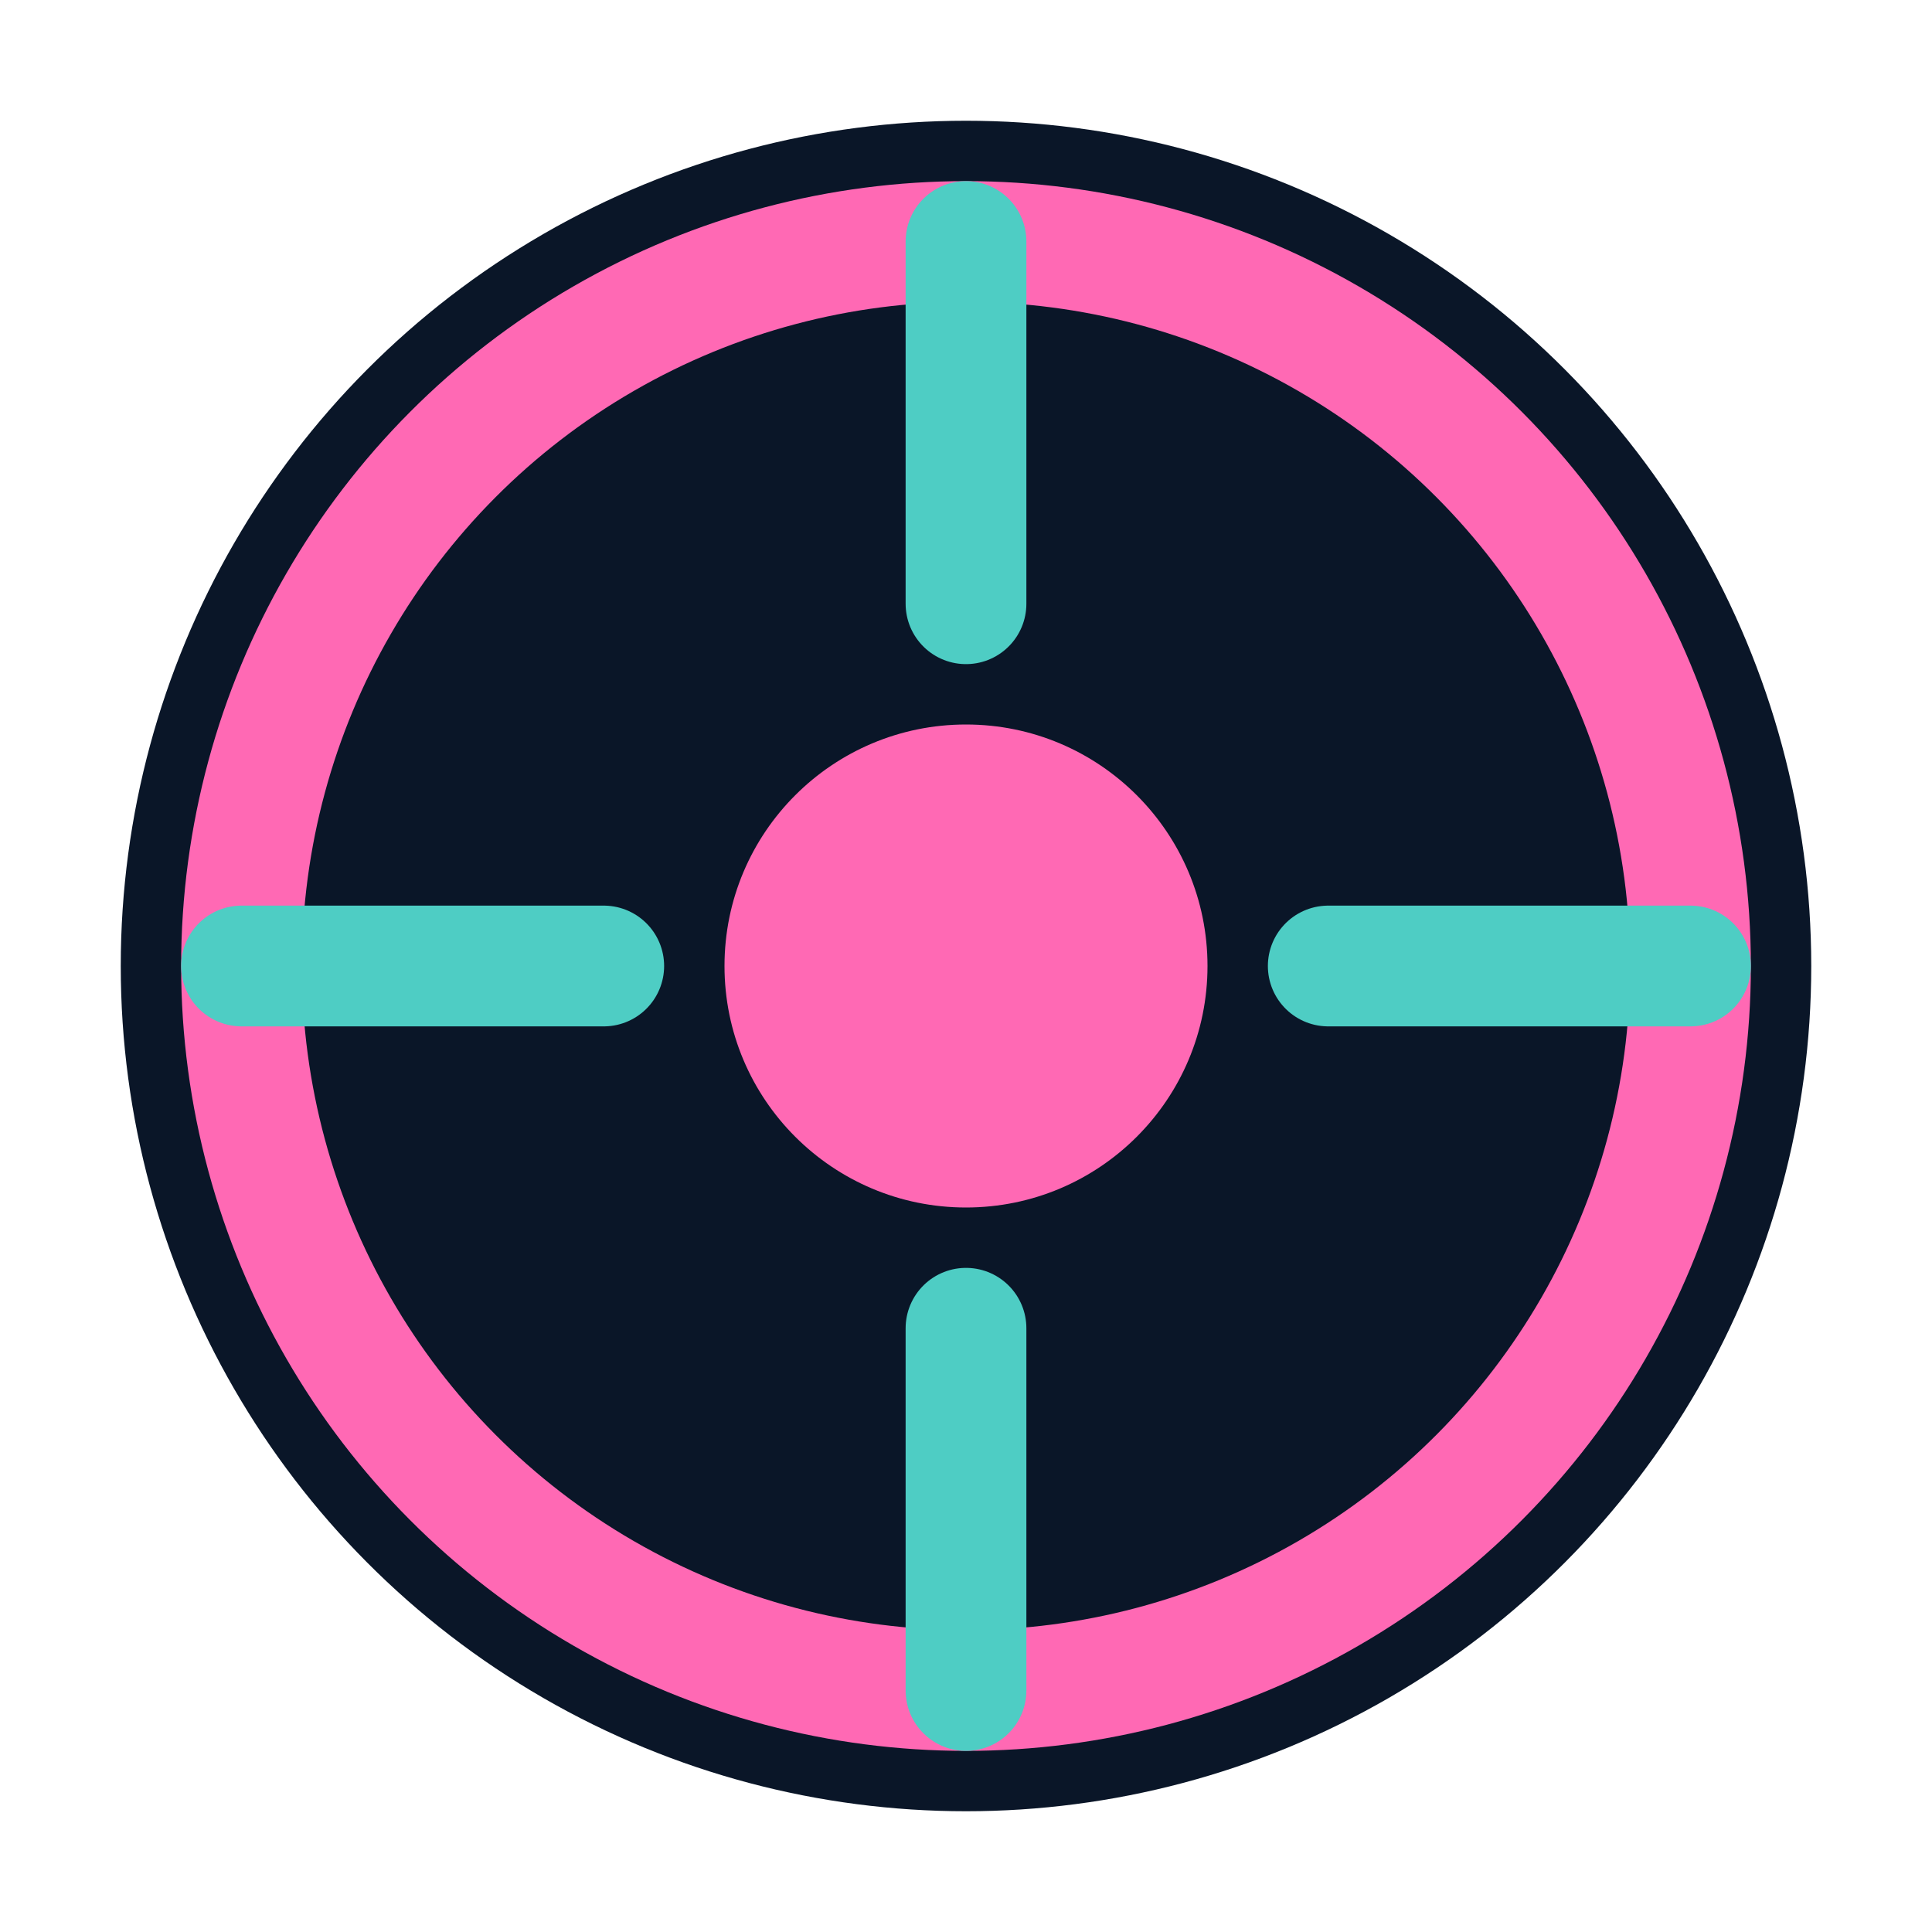 <svg xmlns="http://www.w3.org/2000/svg" viewBox="0 0 32 32">
  <circle cx="16" cy="16" r="14" fill="#0a1628"/>
  <circle cx="16" cy="16" r="12" fill="none" stroke="#ff69b4" stroke-width="2"/>
  <circle cx="16" cy="16" r="4" fill="#ff69b4"/>
  <line x1="16" y1="4" x2="16" y2="10" stroke="#4ecdc4" stroke-width="2" stroke-linecap="round"/>
  <line x1="28" y1="16" x2="22" y2="16" stroke="#4ecdc4" stroke-width="2" stroke-linecap="round"/>
  <line x1="16" y1="28" x2="16" y2="22" stroke="#4ecdc4" stroke-width="2" stroke-linecap="round"/>
  <line x1="4" y1="16" x2="10" y2="16" stroke="#4ecdc4" stroke-width="2" stroke-linecap="round"/>
</svg>
